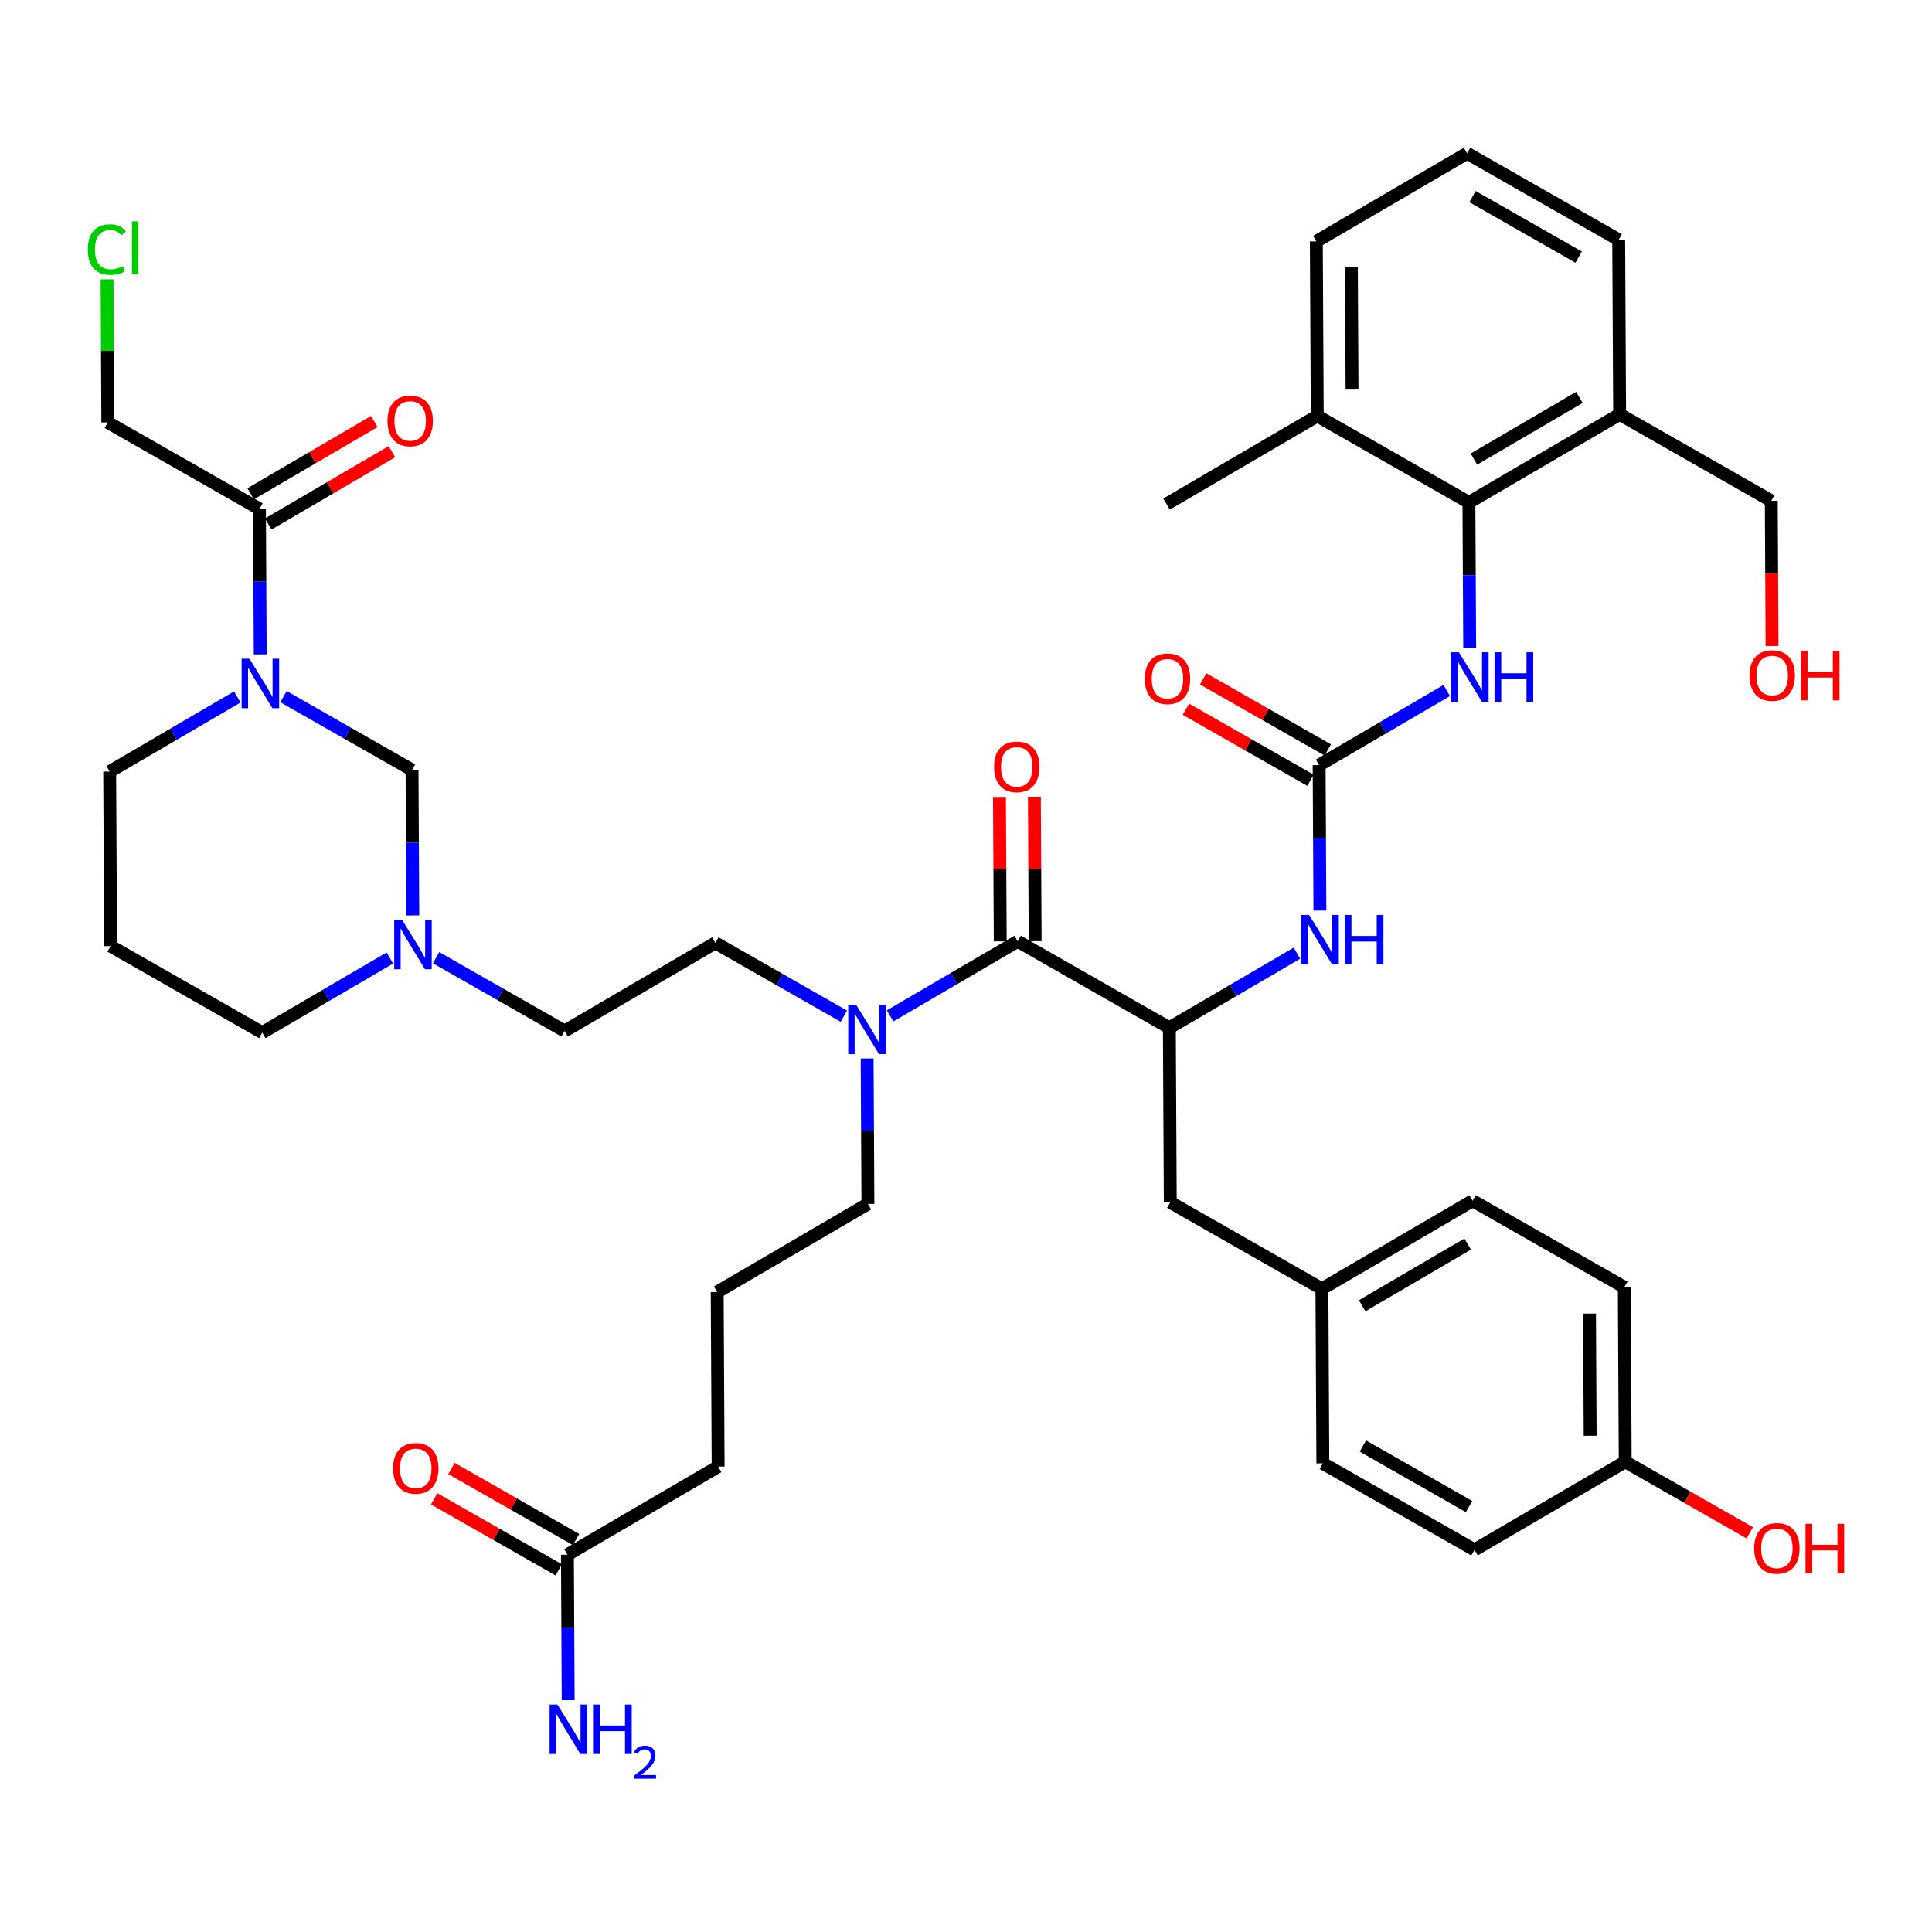 <?xml version='1.0' encoding='iso-8859-1'?>
<svg version='1.1' baseProfile='full'
              xmlns='http://www.w3.org/2000/svg'
                      xmlns:rdkit='http://www.rdkit.org/xml'
                      xmlns:xlink='http://www.w3.org/1999/xlink'
                  xml:space='preserve'
width='300px' height='300px' viewBox='0 0 300 300'>
<!-- END OF HEADER -->
<rect style='opacity:1.0;fill:#FFFFFF;stroke:none' width='300' height='300' x='0' y='0'> </rect>
<rect style='opacity:1.0;fill:#FFFFFF;stroke:none' width='300' height='300' x='0' y='0'> </rect>
<path class='bond-0 atom-0 atom-1' d='M 181.141,78.269 L 204.544,64.59' style='fill:none;fill-rule:evenodd;stroke:#000000;stroke-width:2.0px;stroke-linecap:butt;stroke-linejoin:miter;stroke-opacity:1' />
<path class='bond-1 atom-1 atom-2' d='M 204.544,64.59 L 204.4,37.483' style='fill:none;fill-rule:evenodd;stroke:#000000;stroke-width:2.0px;stroke-linecap:butt;stroke-linejoin:miter;stroke-opacity:1' />
<path class='bond-1 atom-1 atom-2' d='M 209.944,60.495 L 209.843,41.52' style='fill:none;fill-rule:evenodd;stroke:#000000;stroke-width:2.0px;stroke-linecap:butt;stroke-linejoin:miter;stroke-opacity:1' />
<path class='bond-42 atom-8 atom-1' d='M 228.092,78.018 L 204.544,64.59' style='fill:none;fill-rule:evenodd;stroke:#000000;stroke-width:2.0px;stroke-linecap:butt;stroke-linejoin:miter;stroke-opacity:1' />
<path class='bond-2 atom-2 atom-3' d='M 204.4,37.483 L 227.803,23.804' style='fill:none;fill-rule:evenodd;stroke:#000000;stroke-width:2.0px;stroke-linecap:butt;stroke-linejoin:miter;stroke-opacity:1' />
<path class='bond-3 atom-3 atom-4' d='M 227.803,23.804 L 251.35,37.232' style='fill:none;fill-rule:evenodd;stroke:#000000;stroke-width:2.0px;stroke-linecap:butt;stroke-linejoin:miter;stroke-opacity:1' />
<path class='bond-3 atom-3 atom-4' d='M 228.649,30.528 L 245.133,39.928' style='fill:none;fill-rule:evenodd;stroke:#000000;stroke-width:2.0px;stroke-linecap:butt;stroke-linejoin:miter;stroke-opacity:1' />
<path class='bond-4 atom-4 atom-5' d='M 251.35,37.232 L 251.495,64.339' style='fill:none;fill-rule:evenodd;stroke:#000000;stroke-width:2.0px;stroke-linecap:butt;stroke-linejoin:miter;stroke-opacity:1' />
<path class='bond-5 atom-5 atom-6' d='M 251.495,64.339 L 275.043,77.767' style='fill:none;fill-rule:evenodd;stroke:#000000;stroke-width:2.0px;stroke-linecap:butt;stroke-linejoin:miter;stroke-opacity:1' />
<path class='bond-7 atom-5 atom-8' d='M 251.495,64.339 L 228.092,78.018' style='fill:none;fill-rule:evenodd;stroke:#000000;stroke-width:2.0px;stroke-linecap:butt;stroke-linejoin:miter;stroke-opacity:1' />
<path class='bond-7 atom-5 atom-8' d='M 245.249,61.71 L 228.867,71.286' style='fill:none;fill-rule:evenodd;stroke:#000000;stroke-width:2.0px;stroke-linecap:butt;stroke-linejoin:miter;stroke-opacity:1' />
<path class='bond-6 atom-6 atom-7' d='M 275.043,77.767 L 275.103,89.041' style='fill:none;fill-rule:evenodd;stroke:#000000;stroke-width:2.0px;stroke-linecap:butt;stroke-linejoin:miter;stroke-opacity:1' />
<path class='bond-6 atom-6 atom-7' d='M 275.103,89.041 L 275.163,100.315' style='fill:none;fill-rule:evenodd;stroke:#FF0000;stroke-width:2.0px;stroke-linecap:butt;stroke-linejoin:miter;stroke-opacity:1' />
<path class='bond-8 atom-8 atom-9' d='M 228.092,78.018 L 228.152,89.314' style='fill:none;fill-rule:evenodd;stroke:#000000;stroke-width:2.0px;stroke-linecap:butt;stroke-linejoin:miter;stroke-opacity:1' />
<path class='bond-8 atom-8 atom-9' d='M 228.152,89.314 L 228.213,100.609' style='fill:none;fill-rule:evenodd;stroke:#0000FF;stroke-width:2.0px;stroke-linecap:butt;stroke-linejoin:miter;stroke-opacity:1' />
<path class='bond-9 atom-9 atom-10' d='M 224.648,107.223 L 214.741,113.013' style='fill:none;fill-rule:evenodd;stroke:#0000FF;stroke-width:2.0px;stroke-linecap:butt;stroke-linejoin:miter;stroke-opacity:1' />
<path class='bond-9 atom-9 atom-10' d='M 214.741,113.013 L 204.834,118.804' style='fill:none;fill-rule:evenodd;stroke:#000000;stroke-width:2.0px;stroke-linecap:butt;stroke-linejoin:miter;stroke-opacity:1' />
<path class='bond-10 atom-10 atom-11' d='M 206.177,116.449 L 196.503,110.933' style='fill:none;fill-rule:evenodd;stroke:#000000;stroke-width:2.0px;stroke-linecap:butt;stroke-linejoin:miter;stroke-opacity:1' />
<path class='bond-10 atom-10 atom-11' d='M 196.503,110.933 L 186.83,105.417' style='fill:none;fill-rule:evenodd;stroke:#FF0000;stroke-width:2.0px;stroke-linecap:butt;stroke-linejoin:miter;stroke-opacity:1' />
<path class='bond-10 atom-10 atom-11' d='M 203.491,121.159 L 193.818,115.643' style='fill:none;fill-rule:evenodd;stroke:#000000;stroke-width:2.0px;stroke-linecap:butt;stroke-linejoin:miter;stroke-opacity:1' />
<path class='bond-10 atom-10 atom-11' d='M 193.818,115.643 L 184.145,110.126' style='fill:none;fill-rule:evenodd;stroke:#FF0000;stroke-width:2.0px;stroke-linecap:butt;stroke-linejoin:miter;stroke-opacity:1' />
<path class='bond-11 atom-10 atom-12' d='M 204.834,118.804 L 204.894,130.099' style='fill:none;fill-rule:evenodd;stroke:#000000;stroke-width:2.0px;stroke-linecap:butt;stroke-linejoin:miter;stroke-opacity:1' />
<path class='bond-11 atom-10 atom-12' d='M 204.894,130.099 L 204.954,141.395' style='fill:none;fill-rule:evenodd;stroke:#0000FF;stroke-width:2.0px;stroke-linecap:butt;stroke-linejoin:miter;stroke-opacity:1' />
<path class='bond-12 atom-12 atom-13' d='M 201.389,148.009 L 191.482,153.799' style='fill:none;fill-rule:evenodd;stroke:#0000FF;stroke-width:2.0px;stroke-linecap:butt;stroke-linejoin:miter;stroke-opacity:1' />
<path class='bond-12 atom-12 atom-13' d='M 191.482,153.799 L 181.575,159.59' style='fill:none;fill-rule:evenodd;stroke:#000000;stroke-width:2.0px;stroke-linecap:butt;stroke-linejoin:miter;stroke-opacity:1' />
<path class='bond-13 atom-13 atom-14' d='M 181.575,159.59 L 181.72,186.697' style='fill:none;fill-rule:evenodd;stroke:#000000;stroke-width:2.0px;stroke-linecap:butt;stroke-linejoin:miter;stroke-opacity:1' />
<path class='bond-21 atom-13 atom-22' d='M 181.575,159.59 L 158.028,146.162' style='fill:none;fill-rule:evenodd;stroke:#000000;stroke-width:2.0px;stroke-linecap:butt;stroke-linejoin:miter;stroke-opacity:1' />
<path class='bond-14 atom-14 atom-15' d='M 181.72,186.697 L 205.268,200.125' style='fill:none;fill-rule:evenodd;stroke:#000000;stroke-width:2.0px;stroke-linecap:butt;stroke-linejoin:miter;stroke-opacity:1' />
<path class='bond-15 atom-15 atom-16' d='M 205.268,200.125 L 228.671,186.446' style='fill:none;fill-rule:evenodd;stroke:#000000;stroke-width:2.0px;stroke-linecap:butt;stroke-linejoin:miter;stroke-opacity:1' />
<path class='bond-15 atom-15 atom-16' d='M 211.514,202.754 L 227.896,193.179' style='fill:none;fill-rule:evenodd;stroke:#000000;stroke-width:2.0px;stroke-linecap:butt;stroke-linejoin:miter;stroke-opacity:1' />
<path class='bond-43 atom-21 atom-15' d='M 205.412,227.232 L 205.268,200.125' style='fill:none;fill-rule:evenodd;stroke:#000000;stroke-width:2.0px;stroke-linecap:butt;stroke-linejoin:miter;stroke-opacity:1' />
<path class='bond-16 atom-16 atom-17' d='M 228.671,186.446 L 252.219,199.874' style='fill:none;fill-rule:evenodd;stroke:#000000;stroke-width:2.0px;stroke-linecap:butt;stroke-linejoin:miter;stroke-opacity:1' />
<path class='bond-17 atom-17 atom-18' d='M 252.219,199.874 L 252.363,226.981' style='fill:none;fill-rule:evenodd;stroke:#000000;stroke-width:2.0px;stroke-linecap:butt;stroke-linejoin:miter;stroke-opacity:1' />
<path class='bond-17 atom-17 atom-18' d='M 246.819,203.969 L 246.92,222.944' style='fill:none;fill-rule:evenodd;stroke:#000000;stroke-width:2.0px;stroke-linecap:butt;stroke-linejoin:miter;stroke-opacity:1' />
<path class='bond-18 atom-18 atom-19' d='M 252.363,226.981 L 262.036,232.498' style='fill:none;fill-rule:evenodd;stroke:#000000;stroke-width:2.0px;stroke-linecap:butt;stroke-linejoin:miter;stroke-opacity:1' />
<path class='bond-18 atom-18 atom-19' d='M 262.036,232.498 L 271.709,238.014' style='fill:none;fill-rule:evenodd;stroke:#FF0000;stroke-width:2.0px;stroke-linecap:butt;stroke-linejoin:miter;stroke-opacity:1' />
<path class='bond-19 atom-18 atom-20' d='M 252.363,226.981 L 228.96,240.66' style='fill:none;fill-rule:evenodd;stroke:#000000;stroke-width:2.0px;stroke-linecap:butt;stroke-linejoin:miter;stroke-opacity:1' />
<path class='bond-20 atom-20 atom-21' d='M 228.96,240.66 L 205.412,227.232' style='fill:none;fill-rule:evenodd;stroke:#000000;stroke-width:2.0px;stroke-linecap:butt;stroke-linejoin:miter;stroke-opacity:1' />
<path class='bond-20 atom-20 atom-21' d='M 228.114,233.937 L 211.63,224.537' style='fill:none;fill-rule:evenodd;stroke:#000000;stroke-width:2.0px;stroke-linecap:butt;stroke-linejoin:miter;stroke-opacity:1' />
<path class='bond-22 atom-22 atom-23' d='M 160.738,146.147 L 160.678,134.933' style='fill:none;fill-rule:evenodd;stroke:#000000;stroke-width:2.0px;stroke-linecap:butt;stroke-linejoin:miter;stroke-opacity:1' />
<path class='bond-22 atom-22 atom-23' d='M 160.678,134.933 L 160.619,123.719' style='fill:none;fill-rule:evenodd;stroke:#FF0000;stroke-width:2.0px;stroke-linecap:butt;stroke-linejoin:miter;stroke-opacity:1' />
<path class='bond-22 atom-22 atom-23' d='M 155.317,146.176 L 155.257,134.962' style='fill:none;fill-rule:evenodd;stroke:#000000;stroke-width:2.0px;stroke-linecap:butt;stroke-linejoin:miter;stroke-opacity:1' />
<path class='bond-22 atom-22 atom-23' d='M 155.257,134.962 L 155.197,123.748' style='fill:none;fill-rule:evenodd;stroke:#FF0000;stroke-width:2.0px;stroke-linecap:butt;stroke-linejoin:miter;stroke-opacity:1' />
<path class='bond-23 atom-22 atom-24' d='M 158.028,146.162 L 148.121,151.952' style='fill:none;fill-rule:evenodd;stroke:#000000;stroke-width:2.0px;stroke-linecap:butt;stroke-linejoin:miter;stroke-opacity:1' />
<path class='bond-23 atom-22 atom-24' d='M 148.121,151.952 L 138.214,157.743' style='fill:none;fill-rule:evenodd;stroke:#0000FF;stroke-width:2.0px;stroke-linecap:butt;stroke-linejoin:miter;stroke-opacity:1' />
<path class='bond-24 atom-24 atom-25' d='M 134.649,164.357 L 134.709,175.652' style='fill:none;fill-rule:evenodd;stroke:#0000FF;stroke-width:2.0px;stroke-linecap:butt;stroke-linejoin:miter;stroke-opacity:1' />
<path class='bond-24 atom-24 atom-25' d='M 134.709,175.652 L 134.769,186.947' style='fill:none;fill-rule:evenodd;stroke:#000000;stroke-width:2.0px;stroke-linecap:butt;stroke-linejoin:miter;stroke-opacity:1' />
<path class='bond-30 atom-24 atom-31' d='M 131.036,157.794 L 121.056,152.103' style='fill:none;fill-rule:evenodd;stroke:#0000FF;stroke-width:2.0px;stroke-linecap:butt;stroke-linejoin:miter;stroke-opacity:1' />
<path class='bond-30 atom-24 atom-31' d='M 121.056,152.103 L 111.077,146.412' style='fill:none;fill-rule:evenodd;stroke:#000000;stroke-width:2.0px;stroke-linecap:butt;stroke-linejoin:miter;stroke-opacity:1' />
<path class='bond-25 atom-25 atom-26' d='M 134.769,186.947 L 111.366,200.626' style='fill:none;fill-rule:evenodd;stroke:#000000;stroke-width:2.0px;stroke-linecap:butt;stroke-linejoin:miter;stroke-opacity:1' />
<path class='bond-26 atom-26 atom-27' d='M 111.366,200.626 L 111.511,227.733' style='fill:none;fill-rule:evenodd;stroke:#000000;stroke-width:2.0px;stroke-linecap:butt;stroke-linejoin:miter;stroke-opacity:1' />
<path class='bond-27 atom-27 atom-28' d='M 111.511,227.733 L 88.108,241.412' style='fill:none;fill-rule:evenodd;stroke:#000000;stroke-width:2.0px;stroke-linecap:butt;stroke-linejoin:miter;stroke-opacity:1' />
<path class='bond-28 atom-28 atom-29' d='M 88.108,241.412 L 88.168,252.708' style='fill:none;fill-rule:evenodd;stroke:#000000;stroke-width:2.0px;stroke-linecap:butt;stroke-linejoin:miter;stroke-opacity:1' />
<path class='bond-28 atom-28 atom-29' d='M 88.168,252.708 L 88.228,264.003' style='fill:none;fill-rule:evenodd;stroke:#0000FF;stroke-width:2.0px;stroke-linecap:butt;stroke-linejoin:miter;stroke-opacity:1' />
<path class='bond-29 atom-28 atom-30' d='M 89.451,239.057 L 79.778,233.541' style='fill:none;fill-rule:evenodd;stroke:#000000;stroke-width:2.0px;stroke-linecap:butt;stroke-linejoin:miter;stroke-opacity:1' />
<path class='bond-29 atom-28 atom-30' d='M 79.778,233.541 L 70.105,228.025' style='fill:none;fill-rule:evenodd;stroke:#FF0000;stroke-width:2.0px;stroke-linecap:butt;stroke-linejoin:miter;stroke-opacity:1' />
<path class='bond-29 atom-28 atom-30' d='M 86.765,243.767 L 77.092,238.251' style='fill:none;fill-rule:evenodd;stroke:#000000;stroke-width:2.0px;stroke-linecap:butt;stroke-linejoin:miter;stroke-opacity:1' />
<path class='bond-29 atom-28 atom-30' d='M 77.092,238.251 L 67.419,232.735' style='fill:none;fill-rule:evenodd;stroke:#FF0000;stroke-width:2.0px;stroke-linecap:butt;stroke-linejoin:miter;stroke-opacity:1' />
<path class='bond-31 atom-31 atom-32' d='M 111.077,146.412 L 87.674,160.091' style='fill:none;fill-rule:evenodd;stroke:#000000;stroke-width:2.0px;stroke-linecap:butt;stroke-linejoin:miter;stroke-opacity:1' />
<path class='bond-32 atom-32 atom-33' d='M 87.674,160.091 L 77.695,154.4' style='fill:none;fill-rule:evenodd;stroke:#000000;stroke-width:2.0px;stroke-linecap:butt;stroke-linejoin:miter;stroke-opacity:1' />
<path class='bond-32 atom-32 atom-33' d='M 77.695,154.4 L 67.715,148.709' style='fill:none;fill-rule:evenodd;stroke:#0000FF;stroke-width:2.0px;stroke-linecap:butt;stroke-linejoin:miter;stroke-opacity:1' />
<path class='bond-33 atom-33 atom-34' d='M 60.537,148.761 L 50.63,154.551' style='fill:none;fill-rule:evenodd;stroke:#0000FF;stroke-width:2.0px;stroke-linecap:butt;stroke-linejoin:miter;stroke-opacity:1' />
<path class='bond-33 atom-33 atom-34' d='M 50.63,154.551 L 40.723,160.342' style='fill:none;fill-rule:evenodd;stroke:#000000;stroke-width:2.0px;stroke-linecap:butt;stroke-linejoin:miter;stroke-opacity:1' />
<path class='bond-44 atom-42 atom-33' d='M 63.981,119.556 L 64.042,130.851' style='fill:none;fill-rule:evenodd;stroke:#000000;stroke-width:2.0px;stroke-linecap:butt;stroke-linejoin:miter;stroke-opacity:1' />
<path class='bond-44 atom-42 atom-33' d='M 64.042,130.851 L 64.102,142.147' style='fill:none;fill-rule:evenodd;stroke:#0000FF;stroke-width:2.0px;stroke-linecap:butt;stroke-linejoin:miter;stroke-opacity:1' />
<path class='bond-34 atom-34 atom-35' d='M 40.723,160.342 L 17.175,146.913' style='fill:none;fill-rule:evenodd;stroke:#000000;stroke-width:2.0px;stroke-linecap:butt;stroke-linejoin:miter;stroke-opacity:1' />
<path class='bond-35 atom-35 atom-36' d='M 17.175,146.913 L 17.031,119.806' style='fill:none;fill-rule:evenodd;stroke:#000000;stroke-width:2.0px;stroke-linecap:butt;stroke-linejoin:miter;stroke-opacity:1' />
<path class='bond-36 atom-36 atom-37' d='M 17.031,119.806 L 26.938,114.016' style='fill:none;fill-rule:evenodd;stroke:#000000;stroke-width:2.0px;stroke-linecap:butt;stroke-linejoin:miter;stroke-opacity:1' />
<path class='bond-36 atom-36 atom-37' d='M 26.938,114.016 L 36.845,108.225' style='fill:none;fill-rule:evenodd;stroke:#0000FF;stroke-width:2.0px;stroke-linecap:butt;stroke-linejoin:miter;stroke-opacity:1' />
<path class='bond-37 atom-37 atom-38' d='M 40.41,101.611 L 40.349,90.316' style='fill:none;fill-rule:evenodd;stroke:#0000FF;stroke-width:2.0px;stroke-linecap:butt;stroke-linejoin:miter;stroke-opacity:1' />
<path class='bond-37 atom-37 atom-38' d='M 40.349,90.316 L 40.289,79.02' style='fill:none;fill-rule:evenodd;stroke:#000000;stroke-width:2.0px;stroke-linecap:butt;stroke-linejoin:miter;stroke-opacity:1' />
<path class='bond-41 atom-37 atom-42' d='M 44.023,108.174 L 54.002,113.865' style='fill:none;fill-rule:evenodd;stroke:#0000FF;stroke-width:2.0px;stroke-linecap:butt;stroke-linejoin:miter;stroke-opacity:1' />
<path class='bond-41 atom-37 atom-42' d='M 54.002,113.865 L 63.981,119.556' style='fill:none;fill-rule:evenodd;stroke:#000000;stroke-width:2.0px;stroke-linecap:butt;stroke-linejoin:miter;stroke-opacity:1' />
<path class='bond-38 atom-38 atom-39' d='M 41.657,81.361 L 51.258,75.749' style='fill:none;fill-rule:evenodd;stroke:#000000;stroke-width:2.0px;stroke-linecap:butt;stroke-linejoin:miter;stroke-opacity:1' />
<path class='bond-38 atom-38 atom-39' d='M 51.258,75.749 L 60.858,70.138' style='fill:none;fill-rule:evenodd;stroke:#FF0000;stroke-width:2.0px;stroke-linecap:butt;stroke-linejoin:miter;stroke-opacity:1' />
<path class='bond-38 atom-38 atom-39' d='M 38.921,76.68 L 48.522,71.069' style='fill:none;fill-rule:evenodd;stroke:#000000;stroke-width:2.0px;stroke-linecap:butt;stroke-linejoin:miter;stroke-opacity:1' />
<path class='bond-38 atom-38 atom-39' d='M 48.522,71.069 L 58.122,65.457' style='fill:none;fill-rule:evenodd;stroke:#FF0000;stroke-width:2.0px;stroke-linecap:butt;stroke-linejoin:miter;stroke-opacity:1' />
<path class='bond-39 atom-38 atom-40' d='M 40.289,79.02 L 16.741,65.592' style='fill:none;fill-rule:evenodd;stroke:#000000;stroke-width:2.0px;stroke-linecap:butt;stroke-linejoin:miter;stroke-opacity:1' />
<path class='bond-40 atom-40 atom-41' d='M 16.741,65.592 L 16.682,54.484' style='fill:none;fill-rule:evenodd;stroke:#000000;stroke-width:2.0px;stroke-linecap:butt;stroke-linejoin:miter;stroke-opacity:1' />
<path class='bond-40 atom-40 atom-41' d='M 16.682,54.484 L 16.623,43.376' style='fill:none;fill-rule:evenodd;stroke:#00CC00;stroke-width:2.0px;stroke-linecap:butt;stroke-linejoin:miter;stroke-opacity:1' />
<path  class='atom-7' d='M 271.664 104.896
Q 271.664 103.053, 272.574 102.023
Q 273.485 100.993, 275.188 100.993
Q 276.89 100.993, 277.801 102.023
Q 278.711 103.053, 278.711 104.896
Q 278.711 106.761, 277.79 107.824
Q 276.868 108.876, 275.188 108.876
Q 273.496 108.876, 272.574 107.824
Q 271.664 106.772, 271.664 104.896
M 275.188 108.008
Q 276.359 108.008, 276.987 107.227
Q 277.627 106.436, 277.627 104.896
Q 277.627 103.389, 276.987 102.63
Q 276.359 101.86, 275.188 101.86
Q 274.016 101.86, 273.377 102.619
Q 272.748 103.378, 272.748 104.896
Q 272.748 106.447, 273.377 107.227
Q 274.016 108.008, 275.188 108.008
' fill='#FF0000'/>
<path  class='atom-7' d='M 279.633 101.079
L 280.674 101.079
L 280.674 104.343
L 284.599 104.343
L 284.599 101.079
L 285.64 101.079
L 285.64 108.756
L 284.599 108.756
L 284.599 105.211
L 280.674 105.211
L 280.674 108.756
L 279.633 108.756
L 279.633 101.079
' fill='#FF0000'/>
<path  class='atom-9' d='M 226.54 101.287
L 229.055 105.353
Q 229.305 105.754, 229.706 106.48
Q 230.107 107.207, 230.129 107.25
L 230.129 101.287
L 231.148 101.287
L 231.148 108.963
L 230.096 108.963
L 227.396 104.518
Q 227.082 103.997, 226.746 103.401
Q 226.421 102.805, 226.323 102.62
L 226.323 108.963
L 225.325 108.963
L 225.325 101.287
L 226.54 101.287
' fill='#0000FF'/>
<path  class='atom-9' d='M 232.07 101.287
L 233.111 101.287
L 233.111 104.55
L 237.036 104.55
L 237.036 101.287
L 238.077 101.287
L 238.077 108.963
L 237.036 108.963
L 237.036 105.418
L 233.111 105.418
L 233.111 108.963
L 232.07 108.963
L 232.07 101.287
' fill='#0000FF'/>
<path  class='atom-11' d='M 177.762 105.397
Q 177.762 103.554, 178.673 102.524
Q 179.584 101.494, 181.286 101.494
Q 182.988 101.494, 183.899 102.524
Q 184.81 103.554, 184.81 105.397
Q 184.81 107.262, 183.888 108.325
Q 182.967 109.377, 181.286 109.377
Q 179.594 109.377, 178.673 108.325
Q 177.762 107.273, 177.762 105.397
M 181.286 108.509
Q 182.457 108.509, 183.086 107.729
Q 183.726 106.937, 183.726 105.397
Q 183.726 103.89, 183.086 103.131
Q 182.457 102.361, 181.286 102.361
Q 180.115 102.361, 179.475 103.12
Q 178.846 103.879, 178.846 105.397
Q 178.846 106.948, 179.475 107.729
Q 180.115 108.509, 181.286 108.509
' fill='#FF0000'/>
<path  class='atom-12' d='M 203.281 142.073
L 205.797 146.139
Q 206.046 146.54, 206.448 147.266
Q 206.849 147.993, 206.87 148.036
L 206.87 142.073
L 207.89 142.073
L 207.89 149.749
L 206.838 149.749
L 204.138 145.304
Q 203.824 144.783, 203.487 144.187
Q 203.162 143.591, 203.065 143.406
L 203.065 149.749
L 202.067 149.749
L 202.067 142.073
L 203.281 142.073
' fill='#0000FF'/>
<path  class='atom-12' d='M 208.811 142.073
L 209.852 142.073
L 209.852 145.336
L 213.777 145.336
L 213.777 142.073
L 214.818 142.073
L 214.818 149.749
L 213.777 149.749
L 213.777 146.204
L 209.852 146.204
L 209.852 149.749
L 208.811 149.749
L 208.811 142.073
' fill='#0000FF'/>
<path  class='atom-19' d='M 272.387 240.431
Q 272.387 238.588, 273.298 237.558
Q 274.209 236.528, 275.911 236.528
Q 277.613 236.528, 278.524 237.558
Q 279.435 238.588, 279.435 240.431
Q 279.435 242.296, 278.513 243.359
Q 277.592 244.411, 275.911 244.411
Q 274.22 244.411, 273.298 243.359
Q 272.387 242.307, 272.387 240.431
M 275.911 243.543
Q 277.082 243.543, 277.711 242.763
Q 278.351 241.971, 278.351 240.431
Q 278.351 238.924, 277.711 238.165
Q 277.082 237.395, 275.911 237.395
Q 274.74 237.395, 274.1 238.154
Q 273.471 238.913, 273.471 240.431
Q 273.471 241.982, 274.1 242.763
Q 274.74 243.543, 275.911 243.543
' fill='#FF0000'/>
<path  class='atom-19' d='M 280.357 236.615
L 281.398 236.615
L 281.398 239.878
L 285.323 239.878
L 285.323 236.615
L 286.364 236.615
L 286.364 244.291
L 285.323 244.291
L 285.323 240.746
L 281.398 240.746
L 281.398 244.291
L 280.357 244.291
L 280.357 236.615
' fill='#FF0000'/>
<path  class='atom-23' d='M 154.359 119.076
Q 154.359 117.233, 155.27 116.203
Q 156.181 115.173, 157.883 115.173
Q 159.585 115.173, 160.496 116.203
Q 161.407 117.233, 161.407 119.076
Q 161.407 120.941, 160.485 122.004
Q 159.564 123.056, 157.883 123.056
Q 156.191 123.056, 155.27 122.004
Q 154.359 120.952, 154.359 119.076
M 157.883 122.188
Q 159.054 122.188, 159.683 121.407
Q 160.323 120.616, 160.323 119.076
Q 160.323 117.569, 159.683 116.81
Q 159.054 116.04, 157.883 116.04
Q 156.712 116.04, 156.072 116.799
Q 155.443 117.558, 155.443 119.076
Q 155.443 120.627, 156.072 121.407
Q 156.712 122.188, 157.883 122.188
' fill='#FF0000'/>
<path  class='atom-24' d='M 132.928 156.002
L 135.443 160.068
Q 135.693 160.469, 136.094 161.196
Q 136.495 161.922, 136.517 161.966
L 136.517 156.002
L 137.536 156.002
L 137.536 163.679
L 136.484 163.679
L 133.784 159.233
Q 133.47 158.713, 133.134 158.116
Q 132.808 157.52, 132.711 157.336
L 132.711 163.679
L 131.713 163.679
L 131.713 156.002
L 132.928 156.002
' fill='#0000FF'/>
<path  class='atom-29' d='M 86.556 264.681
L 89.071 268.747
Q 89.321 269.148, 89.722 269.875
Q 90.123 270.601, 90.145 270.644
L 90.145 264.681
L 91.164 264.681
L 91.164 272.358
L 90.112 272.358
L 87.412 267.912
Q 87.098 267.392, 86.762 266.795
Q 86.436 266.199, 86.339 266.014
L 86.339 272.358
L 85.341 272.358
L 85.341 264.681
L 86.556 264.681
' fill='#0000FF'/>
<path  class='atom-29' d='M 92.086 264.681
L 93.126 264.681
L 93.126 267.945
L 97.052 267.945
L 97.052 264.681
L 98.093 264.681
L 98.093 272.358
L 97.052 272.358
L 97.052 268.812
L 93.126 268.812
L 93.126 272.358
L 92.086 272.358
L 92.086 264.681
' fill='#0000FF'/>
<path  class='atom-29' d='M 98.465 272.088
Q 98.651 271.609, 99.094 271.344
Q 99.538 271.072, 100.154 271.072
Q 100.919 271.072, 101.349 271.487
Q 101.778 271.902, 101.778 272.639
Q 101.778 273.391, 101.22 274.092
Q 100.669 274.793, 99.524 275.624
L 101.864 275.624
L 101.864 276.196
L 98.45 276.196
L 98.45 275.717
Q 99.395 275.044, 99.953 274.543
Q 100.519 274.042, 100.791 273.591
Q 101.062 273.14, 101.062 272.675
Q 101.062 272.188, 100.819 271.917
Q 100.576 271.645, 100.154 271.645
Q 99.746 271.645, 99.474 271.809
Q 99.202 271.974, 99.009 272.339
L 98.465 272.088
' fill='#0000FF'/>
<path  class='atom-30' d='M 61.036 228.006
Q 61.036 226.162, 61.947 225.132
Q 62.858 224.102, 64.56 224.102
Q 66.263 224.102, 67.173 225.132
Q 68.084 226.162, 68.084 228.006
Q 68.084 229.871, 67.162 230.933
Q 66.241 231.985, 64.56 231.985
Q 62.869 231.985, 61.947 230.933
Q 61.036 229.881, 61.036 228.006
M 64.56 231.118
Q 65.731 231.118, 66.36 230.337
Q 67 229.545, 67 228.006
Q 67 226.498, 66.36 225.739
Q 65.731 224.97, 64.56 224.97
Q 63.389 224.97, 62.749 225.729
Q 62.12 226.488, 62.12 228.006
Q 62.12 229.556, 62.749 230.337
Q 63.389 231.118, 64.56 231.118
' fill='#FF0000'/>
<path  class='atom-33' d='M 62.429 142.824
L 64.945 146.891
Q 65.194 147.292, 65.595 148.018
Q 65.996 148.745, 66.018 148.788
L 66.018 142.824
L 67.037 142.824
L 67.037 150.501
L 65.986 150.501
L 63.286 146.056
Q 62.971 145.535, 62.635 144.939
Q 62.31 144.342, 62.212 144.158
L 62.212 150.501
L 61.215 150.501
L 61.215 142.824
L 62.429 142.824
' fill='#0000FF'/>
<path  class='atom-37' d='M 38.737 102.289
L 41.252 106.355
Q 41.502 106.756, 41.903 107.483
Q 42.304 108.209, 42.326 108.253
L 42.326 102.289
L 43.345 102.289
L 43.345 109.966
L 42.293 109.966
L 39.593 105.52
Q 39.279 105, 38.943 104.404
Q 38.617 103.807, 38.52 103.623
L 38.52 109.966
L 37.522 109.966
L 37.522 102.289
L 38.737 102.289
' fill='#0000FF'/>
<path  class='atom-39' d='M 60.168 65.363
Q 60.168 63.52, 61.079 62.49
Q 61.99 61.46, 63.692 61.46
Q 65.394 61.46, 66.305 62.49
Q 67.216 63.52, 67.216 65.363
Q 67.216 67.228, 66.294 68.291
Q 65.373 69.343, 63.692 69.343
Q 62.001 69.343, 61.079 68.291
Q 60.168 67.239, 60.168 65.363
M 63.692 68.475
Q 64.863 68.475, 65.492 67.695
Q 66.132 66.903, 66.132 65.363
Q 66.132 63.856, 65.492 63.097
Q 64.863 62.327, 63.692 62.327
Q 62.521 62.327, 61.881 63.086
Q 61.252 63.845, 61.252 65.363
Q 61.252 66.914, 61.881 67.695
Q 62.521 68.475, 63.692 68.475
' fill='#FF0000'/>
<path  class='atom-41' d='M 13.636 38.751
Q 13.636 36.843, 14.525 35.845
Q 15.425 34.837, 17.128 34.837
Q 18.711 34.837, 19.557 35.953
L 18.841 36.539
Q 18.223 35.726, 17.128 35.726
Q 15.968 35.726, 15.35 36.507
Q 14.742 37.276, 14.742 38.751
Q 14.742 40.269, 15.371 41.05
Q 16.011 41.83, 17.247 41.83
Q 18.093 41.83, 19.079 41.321
L 19.383 42.134
Q 18.982 42.394, 18.375 42.546
Q 17.767 42.698, 17.095 42.698
Q 15.425 42.698, 14.525 41.679
Q 13.636 40.659, 13.636 38.751
' fill='#00CC00'/>
<path  class='atom-41' d='M 20.489 34.37
L 21.487 34.37
L 21.487 42.6
L 20.489 42.6
L 20.489 34.37
' fill='#00CC00'/>
</svg>
